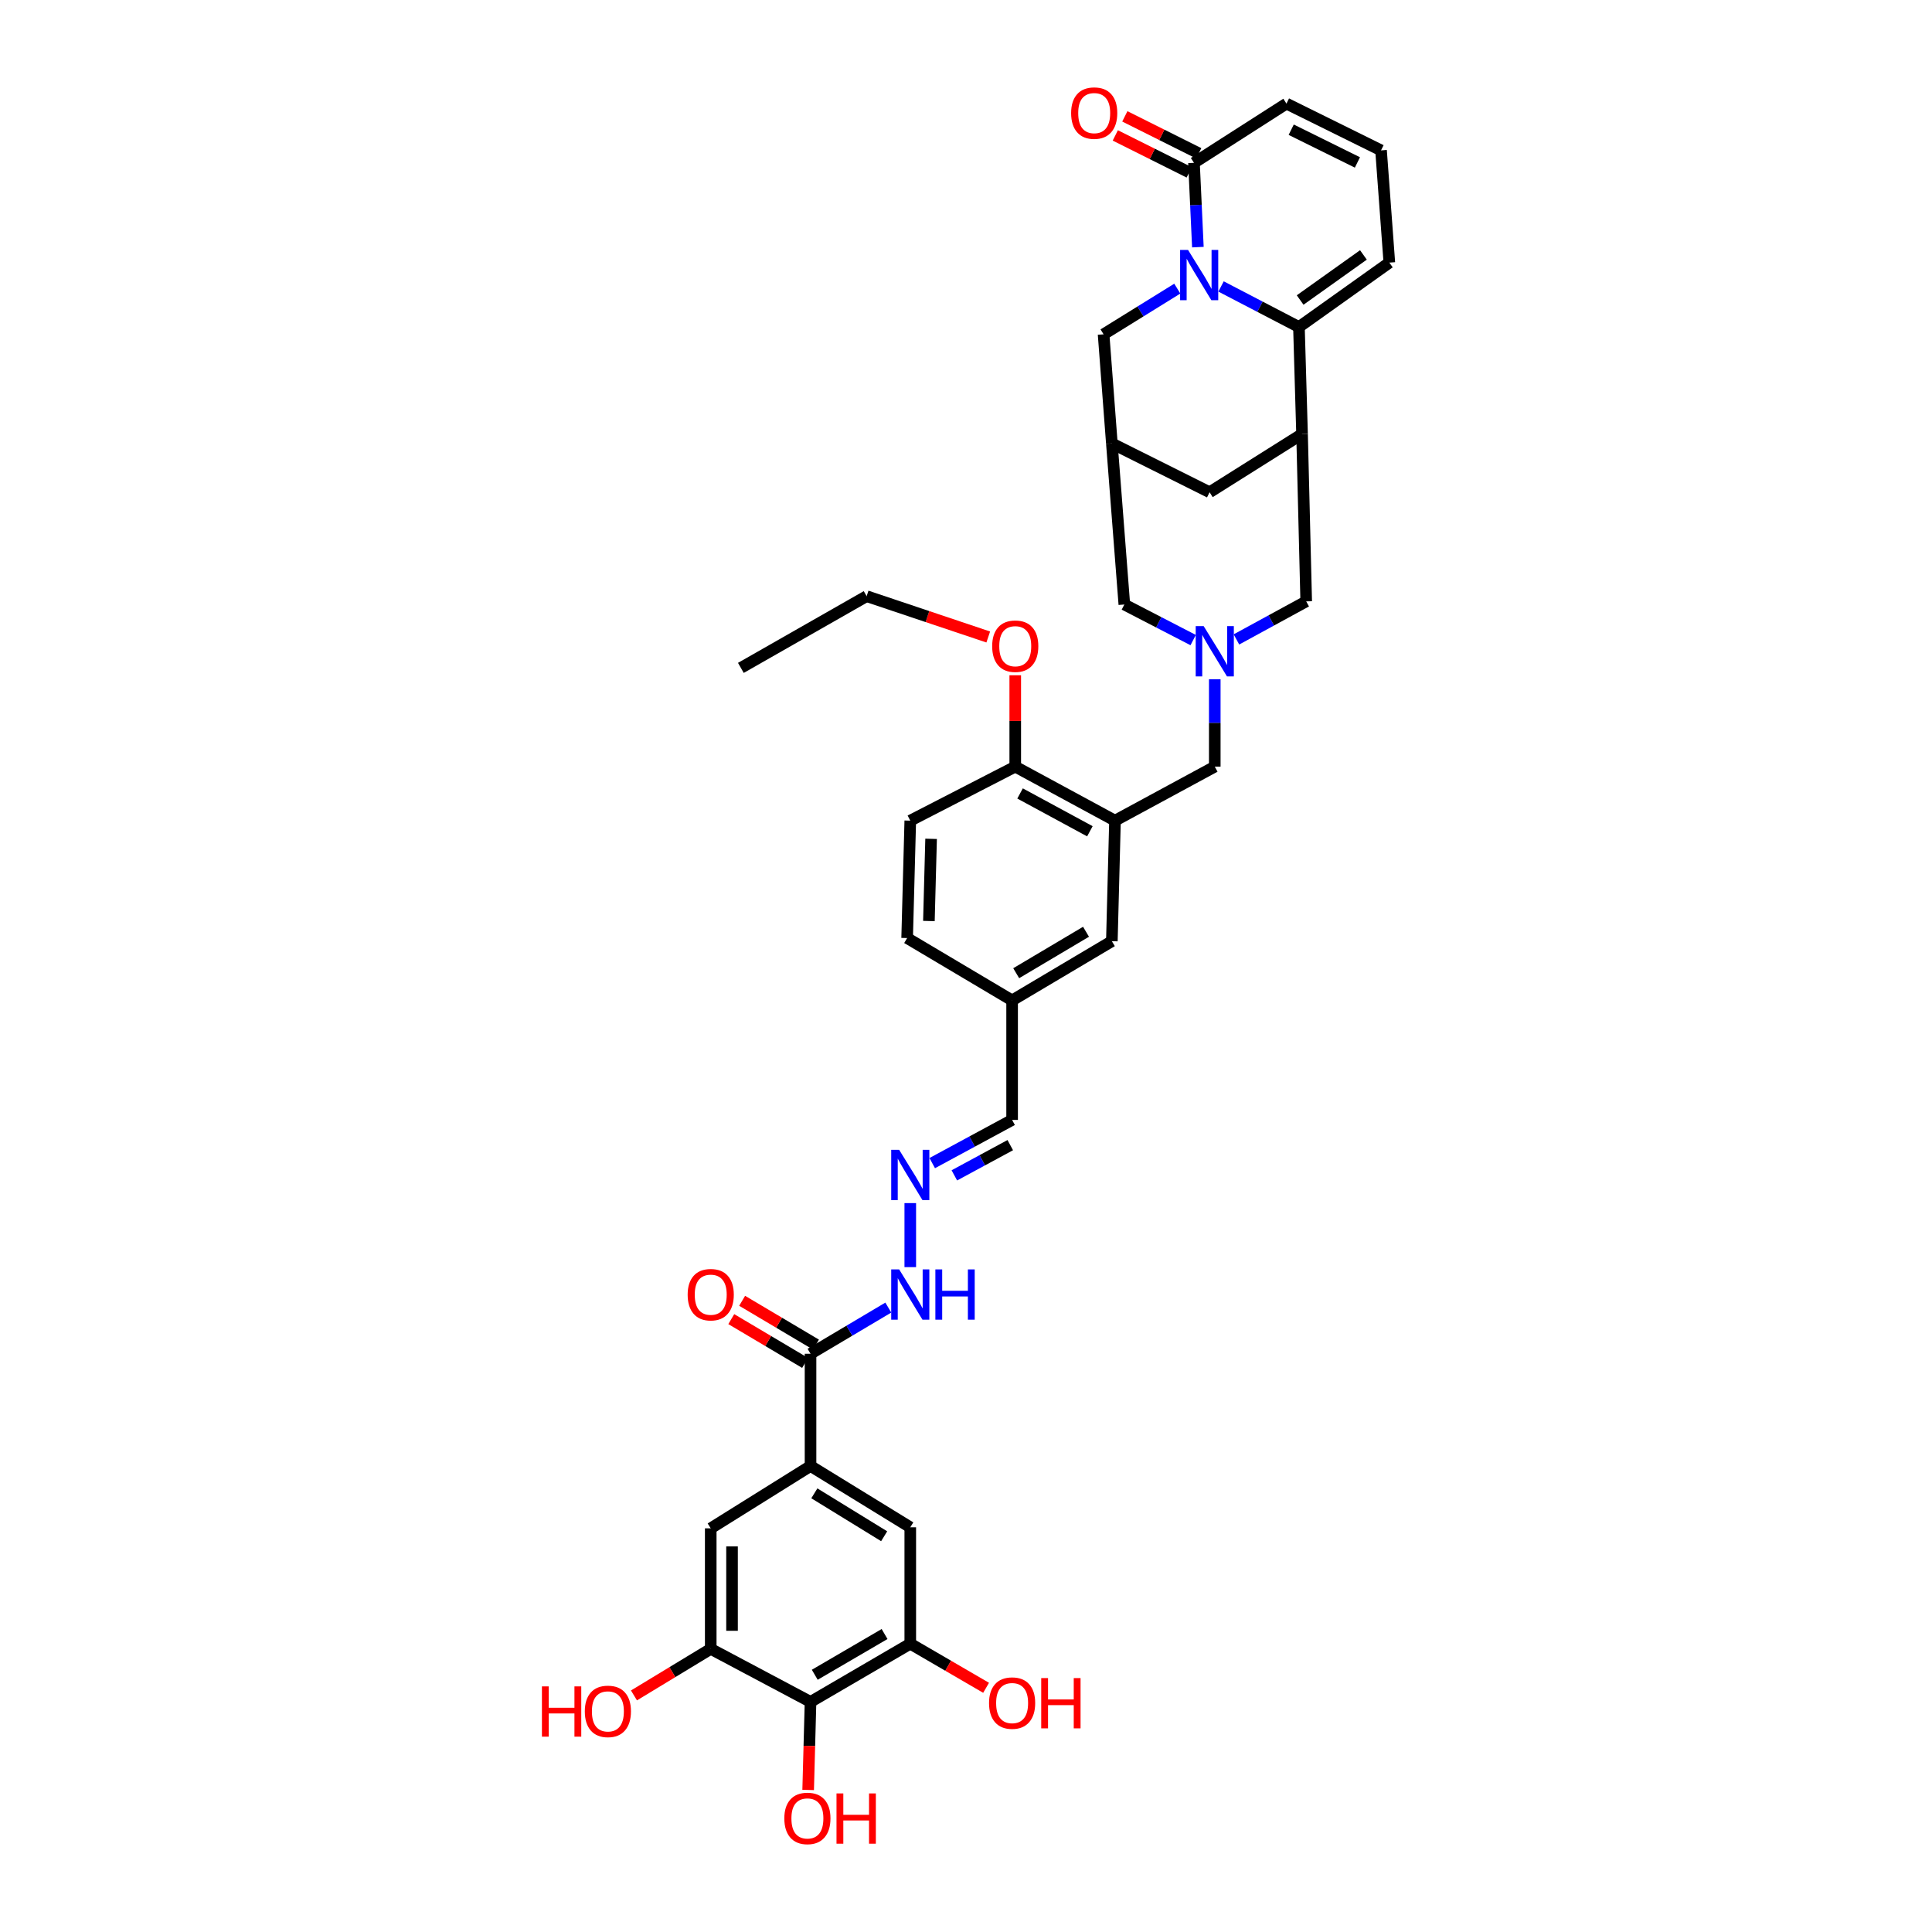 <?xml version='1.0' encoding='iso-8859-1'?>
<svg version='1.1' baseProfile='full'
              xmlns='http://www.w3.org/2000/svg'
                      xmlns:rdkit='http://www.rdkit.org/xml'
                      xmlns:xlink='http://www.w3.org/1999/xlink'
                  xml:space='preserve'
width='1000px' height='1000px' viewBox='0 0 1000 1000'>
<!-- END OF HEADER -->
<rect style='opacity:1.0;fill:#FFFFFF;stroke:none' width='1000' height='1000' x='0' y='0'> </rect>
<path class='bond-0' d='M 632.013,148.271 L 652.171,158.767' style='fill:none;fill-rule:evenodd;stroke:#0000FF;stroke-width:6px;stroke-linecap:butt;stroke-linejoin:miter;stroke-opacity:1' />
<path class='bond-0' d='M 652.171,158.767 L 672.33,169.264' style='fill:none;fill-rule:evenodd;stroke:#000000;stroke-width:6px;stroke-linecap:butt;stroke-linejoin:miter;stroke-opacity:1' />
<path class='bond-3' d='M 620.021,127.912 L 619.011,106.099' style='fill:none;fill-rule:evenodd;stroke:#0000FF;stroke-width:6px;stroke-linecap:butt;stroke-linejoin:miter;stroke-opacity:1' />
<path class='bond-3' d='M 619.011,106.099 L 618.002,84.287' style='fill:none;fill-rule:evenodd;stroke:#000000;stroke-width:6px;stroke-linecap:butt;stroke-linejoin:miter;stroke-opacity:1' />
<path class='bond-11' d='M 609.368,149.392 L 590.291,161.214' style='fill:none;fill-rule:evenodd;stroke:#0000FF;stroke-width:6px;stroke-linecap:butt;stroke-linejoin:miter;stroke-opacity:1' />
<path class='bond-11' d='M 590.291,161.214 L 571.214,173.036' style='fill:none;fill-rule:evenodd;stroke:#000000;stroke-width:6px;stroke-linecap:butt;stroke-linejoin:miter;stroke-opacity:1' />
<path class='bond-1' d='M 672.33,169.264 L 673.941,224.663' style='fill:none;fill-rule:evenodd;stroke:#000000;stroke-width:6px;stroke-linecap:butt;stroke-linejoin:miter;stroke-opacity:1' />
<path class='bond-18' d='M 672.33,169.264 L 719.118,135.932' style='fill:none;fill-rule:evenodd;stroke:#000000;stroke-width:6px;stroke-linecap:butt;stroke-linejoin:miter;stroke-opacity:1' />
<path class='bond-18' d='M 672.951,155.284 L 705.703,131.952' style='fill:none;fill-rule:evenodd;stroke:#000000;stroke-width:6px;stroke-linecap:butt;stroke-linejoin:miter;stroke-opacity:1' />
<path class='bond-12' d='M 673.941,224.663 L 676.09,311.269' style='fill:none;fill-rule:evenodd;stroke:#000000;stroke-width:6px;stroke-linecap:butt;stroke-linejoin:miter;stroke-opacity:1' />
<path class='bond-37' d='M 673.941,224.663 L 626.087,254.786' style='fill:none;fill-rule:evenodd;stroke:#000000;stroke-width:6px;stroke-linecap:butt;stroke-linejoin:miter;stroke-opacity:1' />
<path class='bond-2' d='M 617.579,331.305 L 599.768,322.099' style='fill:none;fill-rule:evenodd;stroke:#0000FF;stroke-width:6px;stroke-linecap:butt;stroke-linejoin:miter;stroke-opacity:1' />
<path class='bond-2' d='M 599.768,322.099 L 581.957,312.893' style='fill:none;fill-rule:evenodd;stroke:#000000;stroke-width:6px;stroke-linecap:butt;stroke-linejoin:miter;stroke-opacity:1' />
<path class='bond-13' d='M 628.763,351.588 L 628.763,374.196' style='fill:none;fill-rule:evenodd;stroke:#0000FF;stroke-width:6px;stroke-linecap:butt;stroke-linejoin:miter;stroke-opacity:1' />
<path class='bond-13' d='M 628.763,374.196 L 628.763,396.804' style='fill:none;fill-rule:evenodd;stroke:#000000;stroke-width:6px;stroke-linecap:butt;stroke-linejoin:miter;stroke-opacity:1' />
<path class='bond-39' d='M 639.978,330.968 L 658.034,321.119' style='fill:none;fill-rule:evenodd;stroke:#0000FF;stroke-width:6px;stroke-linecap:butt;stroke-linejoin:miter;stroke-opacity:1' />
<path class='bond-39' d='M 658.034,321.119 L 676.09,311.269' style='fill:none;fill-rule:evenodd;stroke:#000000;stroke-width:6px;stroke-linecap:butt;stroke-linejoin:miter;stroke-opacity:1' />
<path class='bond-22' d='M 618.002,84.287 L 665.868,53.625' style='fill:none;fill-rule:evenodd;stroke:#000000;stroke-width:6px;stroke-linecap:butt;stroke-linejoin:miter;stroke-opacity:1' />
<path class='bond-25' d='M 620.467,79.356 L 601.338,69.792' style='fill:none;fill-rule:evenodd;stroke:#000000;stroke-width:6px;stroke-linecap:butt;stroke-linejoin:miter;stroke-opacity:1' />
<path class='bond-25' d='M 601.338,69.792 L 582.209,60.227' style='fill:none;fill-rule:evenodd;stroke:#FF0000;stroke-width:6px;stroke-linecap:butt;stroke-linejoin:miter;stroke-opacity:1' />
<path class='bond-25' d='M 615.537,89.217 L 596.407,79.653' style='fill:none;fill-rule:evenodd;stroke:#000000;stroke-width:6px;stroke-linecap:butt;stroke-linejoin:miter;stroke-opacity:1' />
<path class='bond-25' d='M 596.407,79.653 L 577.278,70.088' style='fill:none;fill-rule:evenodd;stroke:#FF0000;stroke-width:6px;stroke-linecap:butt;stroke-linejoin:miter;stroke-opacity:1' />
<path class='bond-4' d='M 419.53,880.898 L 471.157,850.776' style='fill:none;fill-rule:evenodd;stroke:#000000;stroke-width:6px;stroke-linecap:butt;stroke-linejoin:miter;stroke-opacity:1' />
<path class='bond-4' d='M 421.718,866.857 L 457.857,845.771' style='fill:none;fill-rule:evenodd;stroke:#000000;stroke-width:6px;stroke-linecap:butt;stroke-linejoin:miter;stroke-opacity:1' />
<path class='bond-30' d='M 419.53,880.898 L 418.916,903.686' style='fill:none;fill-rule:evenodd;stroke:#000000;stroke-width:6px;stroke-linecap:butt;stroke-linejoin:miter;stroke-opacity:1' />
<path class='bond-30' d='M 418.916,903.686 L 418.302,926.473' style='fill:none;fill-rule:evenodd;stroke:#FF0000;stroke-width:6px;stroke-linecap:butt;stroke-linejoin:miter;stroke-opacity:1' />
<path class='bond-41' d='M 419.53,880.898 L 367.873,853.452' style='fill:none;fill-rule:evenodd;stroke:#000000;stroke-width:6px;stroke-linecap:butt;stroke-linejoin:miter;stroke-opacity:1' />
<path class='bond-5' d='M 577.118,424.77 L 628.763,396.804' style='fill:none;fill-rule:evenodd;stroke:#000000;stroke-width:6px;stroke-linecap:butt;stroke-linejoin:miter;stroke-opacity:1' />
<path class='bond-19' d='M 577.118,424.77 L 525.491,396.804' style='fill:none;fill-rule:evenodd;stroke:#000000;stroke-width:6px;stroke-linecap:butt;stroke-linejoin:miter;stroke-opacity:1' />
<path class='bond-19' d='M 564.123,430.269 L 527.984,410.693' style='fill:none;fill-rule:evenodd;stroke:#000000;stroke-width:6px;stroke-linecap:butt;stroke-linejoin:miter;stroke-opacity:1' />
<path class='bond-23' d='M 577.118,424.77 L 575.495,487.158' style='fill:none;fill-rule:evenodd;stroke:#000000;stroke-width:6px;stroke-linecap:butt;stroke-linejoin:miter;stroke-opacity:1' />
<path class='bond-6' d='M 419.53,758.792 L 419.53,700.703' style='fill:none;fill-rule:evenodd;stroke:#000000;stroke-width:6px;stroke-linecap:butt;stroke-linejoin:miter;stroke-opacity:1' />
<path class='bond-14' d='M 419.53,758.792 L 367.873,791.064' style='fill:none;fill-rule:evenodd;stroke:#000000;stroke-width:6px;stroke-linecap:butt;stroke-linejoin:miter;stroke-opacity:1' />
<path class='bond-15' d='M 419.53,758.792 L 471.157,790.525' style='fill:none;fill-rule:evenodd;stroke:#000000;stroke-width:6px;stroke-linecap:butt;stroke-linejoin:miter;stroke-opacity:1' />
<path class='bond-15' d='M 421.501,772.944 L 457.64,795.157' style='fill:none;fill-rule:evenodd;stroke:#000000;stroke-width:6px;stroke-linecap:butt;stroke-linejoin:miter;stroke-opacity:1' />
<path class='bond-7' d='M 367.873,853.452 L 367.873,791.064' style='fill:none;fill-rule:evenodd;stroke:#000000;stroke-width:6px;stroke-linecap:butt;stroke-linejoin:miter;stroke-opacity:1' />
<path class='bond-7' d='M 378.898,844.094 L 378.898,800.422' style='fill:none;fill-rule:evenodd;stroke:#000000;stroke-width:6px;stroke-linecap:butt;stroke-linejoin:miter;stroke-opacity:1' />
<path class='bond-31' d='M 367.873,853.452 L 348.007,865.501' style='fill:none;fill-rule:evenodd;stroke:#000000;stroke-width:6px;stroke-linecap:butt;stroke-linejoin:miter;stroke-opacity:1' />
<path class='bond-31' d='M 348.007,865.501 L 328.141,877.549' style='fill:none;fill-rule:evenodd;stroke:#FF0000;stroke-width:6px;stroke-linecap:butt;stroke-linejoin:miter;stroke-opacity:1' />
<path class='bond-8' d='M 471.157,850.776 L 471.157,790.525' style='fill:none;fill-rule:evenodd;stroke:#000000;stroke-width:6px;stroke-linecap:butt;stroke-linejoin:miter;stroke-opacity:1' />
<path class='bond-32' d='M 471.157,850.776 L 490.779,862.189' style='fill:none;fill-rule:evenodd;stroke:#000000;stroke-width:6px;stroke-linecap:butt;stroke-linejoin:miter;stroke-opacity:1' />
<path class='bond-32' d='M 490.779,862.189 L 510.4,873.603' style='fill:none;fill-rule:evenodd;stroke:#FF0000;stroke-width:6px;stroke-linecap:butt;stroke-linejoin:miter;stroke-opacity:1' />
<path class='bond-9' d='M 419.53,700.703 L 439.66,688.753' style='fill:none;fill-rule:evenodd;stroke:#000000;stroke-width:6px;stroke-linecap:butt;stroke-linejoin:miter;stroke-opacity:1' />
<path class='bond-9' d='M 439.66,688.753 L 459.789,676.803' style='fill:none;fill-rule:evenodd;stroke:#0000FF;stroke-width:6px;stroke-linecap:butt;stroke-linejoin:miter;stroke-opacity:1' />
<path class='bond-26' d='M 422.343,695.962 L 403.237,684.626' style='fill:none;fill-rule:evenodd;stroke:#000000;stroke-width:6px;stroke-linecap:butt;stroke-linejoin:miter;stroke-opacity:1' />
<path class='bond-26' d='M 403.237,684.626 L 384.131,673.291' style='fill:none;fill-rule:evenodd;stroke:#FF0000;stroke-width:6px;stroke-linecap:butt;stroke-linejoin:miter;stroke-opacity:1' />
<path class='bond-26' d='M 416.718,705.444 L 397.611,694.108' style='fill:none;fill-rule:evenodd;stroke:#000000;stroke-width:6px;stroke-linecap:butt;stroke-linejoin:miter;stroke-opacity:1' />
<path class='bond-26' d='M 397.611,694.108 L 378.505,682.772' style='fill:none;fill-rule:evenodd;stroke:#FF0000;stroke-width:6px;stroke-linecap:butt;stroke-linejoin:miter;stroke-opacity:1' />
<path class='bond-10' d='M 575.495,229.508 L 571.214,173.036' style='fill:none;fill-rule:evenodd;stroke:#000000;stroke-width:6px;stroke-linecap:butt;stroke-linejoin:miter;stroke-opacity:1' />
<path class='bond-16' d='M 575.495,229.508 L 626.087,254.786' style='fill:none;fill-rule:evenodd;stroke:#000000;stroke-width:6px;stroke-linecap:butt;stroke-linejoin:miter;stroke-opacity:1' />
<path class='bond-20' d='M 575.495,229.508 L 581.957,312.893' style='fill:none;fill-rule:evenodd;stroke:#000000;stroke-width:6px;stroke-linecap:butt;stroke-linejoin:miter;stroke-opacity:1' />
<path class='bond-17' d='M 482.522,602.023 L 503.195,590.846' style='fill:none;fill-rule:evenodd;stroke:#0000FF;stroke-width:6px;stroke-linecap:butt;stroke-linejoin:miter;stroke-opacity:1' />
<path class='bond-17' d='M 503.195,590.846 L 523.868,579.669' style='fill:none;fill-rule:evenodd;stroke:#000000;stroke-width:6px;stroke-linecap:butt;stroke-linejoin:miter;stroke-opacity:1' />
<path class='bond-17' d='M 493.968,608.368 L 508.439,600.544' style='fill:none;fill-rule:evenodd;stroke:#0000FF;stroke-width:6px;stroke-linecap:butt;stroke-linejoin:miter;stroke-opacity:1' />
<path class='bond-17' d='M 508.439,600.544 L 522.91,592.72' style='fill:none;fill-rule:evenodd;stroke:#000000;stroke-width:6px;stroke-linecap:butt;stroke-linejoin:miter;stroke-opacity:1' />
<path class='bond-24' d='M 471.157,622.725 L 471.157,655.862' style='fill:none;fill-rule:evenodd;stroke:#0000FF;stroke-width:6px;stroke-linecap:butt;stroke-linejoin:miter;stroke-opacity:1' />
<path class='bond-38' d='M 719.118,135.932 L 714.824,77.825' style='fill:none;fill-rule:evenodd;stroke:#000000;stroke-width:6px;stroke-linecap:butt;stroke-linejoin:miter;stroke-opacity:1' />
<path class='bond-27' d='M 525.491,396.804 L 471.157,424.77' style='fill:none;fill-rule:evenodd;stroke:#000000;stroke-width:6px;stroke-linecap:butt;stroke-linejoin:miter;stroke-opacity:1' />
<path class='bond-34' d='M 525.491,396.804 L 525.491,373.161' style='fill:none;fill-rule:evenodd;stroke:#000000;stroke-width:6px;stroke-linecap:butt;stroke-linejoin:miter;stroke-opacity:1' />
<path class='bond-34' d='M 525.491,373.161 L 525.491,349.518' style='fill:none;fill-rule:evenodd;stroke:#FF0000;stroke-width:6px;stroke-linecap:butt;stroke-linejoin:miter;stroke-opacity:1' />
<path class='bond-21' d='M 714.824,77.825 L 665.868,53.625' style='fill:none;fill-rule:evenodd;stroke:#000000;stroke-width:6px;stroke-linecap:butt;stroke-linejoin:miter;stroke-opacity:1' />
<path class='bond-21' d='M 702.595,84.078 L 668.326,67.139' style='fill:none;fill-rule:evenodd;stroke:#000000;stroke-width:6px;stroke-linecap:butt;stroke-linejoin:miter;stroke-opacity:1' />
<path class='bond-29' d='M 575.495,487.158 L 523.868,517.807' style='fill:none;fill-rule:evenodd;stroke:#000000;stroke-width:6px;stroke-linecap:butt;stroke-linejoin:miter;stroke-opacity:1' />
<path class='bond-29' d='M 562.123,482.276 L 525.984,503.73' style='fill:none;fill-rule:evenodd;stroke:#000000;stroke-width:6px;stroke-linecap:butt;stroke-linejoin:miter;stroke-opacity:1' />
<path class='bond-40' d='M 471.157,424.77 L 469.534,485.535' style='fill:none;fill-rule:evenodd;stroke:#000000;stroke-width:6px;stroke-linecap:butt;stroke-linejoin:miter;stroke-opacity:1' />
<path class='bond-40' d='M 481.935,434.179 L 480.798,476.715' style='fill:none;fill-rule:evenodd;stroke:#000000;stroke-width:6px;stroke-linecap:butt;stroke-linejoin:miter;stroke-opacity:1' />
<path class='bond-28' d='M 523.868,579.669 L 523.868,517.807' style='fill:none;fill-rule:evenodd;stroke:#000000;stroke-width:6px;stroke-linecap:butt;stroke-linejoin:miter;stroke-opacity:1' />
<path class='bond-33' d='M 523.868,517.807 L 469.534,485.535' style='fill:none;fill-rule:evenodd;stroke:#000000;stroke-width:6px;stroke-linecap:butt;stroke-linejoin:miter;stroke-opacity:1' />
<path class='bond-35' d='M 511.519,329.707 L 480.044,319.141' style='fill:none;fill-rule:evenodd;stroke:#FF0000;stroke-width:6px;stroke-linecap:butt;stroke-linejoin:miter;stroke-opacity:1' />
<path class='bond-35' d='M 480.044,319.141 L 448.569,308.574' style='fill:none;fill-rule:evenodd;stroke:#000000;stroke-width:6px;stroke-linecap:butt;stroke-linejoin:miter;stroke-opacity:1' />
<path class='bond-36' d='M 448.569,308.574 L 383.473,345.698' style='fill:none;fill-rule:evenodd;stroke:#000000;stroke-width:6px;stroke-linecap:butt;stroke-linejoin:miter;stroke-opacity:1' />
<path  class='atom-0' d='M 614.939 129.366
L 623.465 143.147
Q 624.31 144.507, 625.67 146.969
Q 627.03 149.431, 627.103 149.578
L 627.103 129.366
L 630.558 129.366
L 630.558 155.384
L 626.993 155.384
L 617.843 140.317
Q 616.777 138.553, 615.638 136.532
Q 614.535 134.511, 614.204 133.886
L 614.204 155.384
L 610.823 155.384
L 610.823 129.366
L 614.939 129.366
' fill='#0000FF'/>
<path  class='atom-3' d='M 623.012 324.077
L 631.538 337.858
Q 632.383 339.217, 633.743 341.68
Q 635.102 344.142, 635.176 344.289
L 635.176 324.077
L 638.63 324.077
L 638.63 350.095
L 635.066 350.095
L 625.915 335.028
Q 624.849 333.264, 623.71 331.243
Q 622.608 329.222, 622.277 328.597
L 622.277 350.095
L 618.896 350.095
L 618.896 324.077
L 623.012 324.077
' fill='#0000FF'/>
<path  class='atom-18' d='M 465.406 595.159
L 473.932 608.94
Q 474.777 610.3, 476.137 612.762
Q 477.496 615.224, 477.57 615.371
L 477.57 595.159
L 481.024 595.159
L 481.024 621.177
L 477.46 621.177
L 468.309 606.11
Q 467.243 604.346, 466.104 602.325
Q 465.002 600.304, 464.671 599.679
L 464.671 621.177
L 461.29 621.177
L 461.29 595.159
L 465.406 595.159
' fill='#0000FF'/>
<path  class='atom-25' d='M 465.406 657.045
L 473.932 670.826
Q 474.777 672.186, 476.137 674.648
Q 477.496 677.11, 477.57 677.257
L 477.57 657.045
L 481.024 657.045
L 481.024 683.063
L 477.46 683.063
L 468.309 667.996
Q 467.243 666.232, 466.104 664.211
Q 465.002 662.19, 464.671 661.565
L 464.671 683.063
L 461.29 683.063
L 461.29 657.045
L 465.406 657.045
' fill='#0000FF'/>
<path  class='atom-25' d='M 484.148 657.045
L 487.676 657.045
L 487.676 668.106
L 500.979 668.106
L 500.979 657.045
L 504.507 657.045
L 504.507 683.063
L 500.979 683.063
L 500.979 671.046
L 487.676 671.046
L 487.676 683.063
L 484.148 683.063
L 484.148 657.045
' fill='#0000FF'/>
<path  class='atom-26' d='M 554.413 58.538
Q 554.413 52.29, 557.5 48.799
Q 560.587 45.308, 566.357 45.308
Q 572.126 45.308, 575.213 48.799
Q 578.3 52.29, 578.3 58.538
Q 578.3 64.858, 575.176 68.46
Q 572.053 72.025, 566.357 72.025
Q 560.624 72.025, 557.5 68.46
Q 554.413 64.895, 554.413 58.538
M 566.357 69.085
Q 570.325 69.085, 572.457 66.439
Q 574.625 63.756, 574.625 58.538
Q 574.625 53.429, 572.457 50.857
Q 570.325 48.248, 566.357 48.248
Q 562.388 48.248, 560.219 50.82
Q 558.088 53.393, 558.088 58.538
Q 558.088 63.793, 560.219 66.439
Q 562.388 69.085, 566.357 69.085
' fill='#FF0000'/>
<path  class='atom-27' d='M 355.929 670.128
Q 355.929 663.88, 359.016 660.389
Q 362.103 656.898, 367.873 656.898
Q 373.643 656.898, 376.73 660.389
Q 379.816 663.88, 379.816 670.128
Q 379.816 676.449, 376.693 680.05
Q 373.569 683.615, 367.873 683.615
Q 362.14 683.615, 359.016 680.05
Q 355.929 676.485, 355.929 670.128
M 367.873 680.675
Q 371.842 680.675, 373.973 678.029
Q 376.142 675.346, 376.142 670.128
Q 376.142 665.019, 373.973 662.447
Q 371.842 659.838, 367.873 659.838
Q 363.904 659.838, 361.736 662.41
Q 359.604 664.983, 359.604 670.128
Q 359.604 675.383, 361.736 678.029
Q 363.904 680.675, 367.873 680.675
' fill='#FF0000'/>
<path  class='atom-31' d='M 405.964 941.21
Q 405.964 934.962, 409.051 931.471
Q 412.138 927.98, 417.907 927.98
Q 423.677 927.98, 426.764 931.471
Q 429.851 934.962, 429.851 941.21
Q 429.851 947.531, 426.727 951.132
Q 423.603 954.697, 417.907 954.697
Q 412.174 954.697, 409.051 951.132
Q 405.964 947.567, 405.964 941.21
M 417.907 951.757
Q 421.876 951.757, 424.008 949.111
Q 426.176 946.428, 426.176 941.21
Q 426.176 936.102, 424.008 933.529
Q 421.876 930.92, 417.907 930.92
Q 413.938 930.92, 411.77 933.492
Q 409.639 936.065, 409.639 941.21
Q 409.639 946.465, 411.77 949.111
Q 413.938 951.757, 417.907 951.757
' fill='#FF0000'/>
<path  class='atom-31' d='M 432.975 928.274
L 436.502 928.274
L 436.502 939.336
L 449.806 939.336
L 449.806 928.274
L 453.334 928.274
L 453.334 954.293
L 449.806 954.293
L 449.806 942.276
L 436.502 942.276
L 436.502 954.293
L 432.975 954.293
L 432.975 928.274
' fill='#FF0000'/>
<path  class='atom-32' d='M 280.501 872.874
L 284.029 872.874
L 284.029 883.936
L 297.332 883.936
L 297.332 872.874
L 300.86 872.874
L 300.86 898.893
L 297.332 898.893
L 297.332 886.876
L 284.029 886.876
L 284.029 898.893
L 280.501 898.893
L 280.501 872.874
' fill='#FF0000'/>
<path  class='atom-32' d='M 302.698 885.81
Q 302.698 879.563, 305.785 876.071
Q 308.872 872.58, 314.641 872.58
Q 320.411 872.58, 323.498 876.071
Q 326.585 879.563, 326.585 885.81
Q 326.585 892.131, 323.461 895.732
Q 320.338 899.297, 314.641 899.297
Q 308.908 899.297, 305.785 895.732
Q 302.698 892.168, 302.698 885.81
M 314.641 896.357
Q 318.61 896.357, 320.742 893.711
Q 322.91 891.028, 322.91 885.81
Q 322.91 880.702, 320.742 878.129
Q 318.61 875.52, 314.641 875.52
Q 310.672 875.52, 308.504 878.093
Q 306.373 880.665, 306.373 885.81
Q 306.373 891.065, 308.504 893.711
Q 310.672 896.357, 314.641 896.357
' fill='#FF0000'/>
<path  class='atom-33' d='M 511.925 881.51
Q 511.925 875.263, 515.011 871.772
Q 518.098 868.281, 523.868 868.281
Q 529.638 868.281, 532.725 871.772
Q 535.812 875.263, 535.812 881.51
Q 535.812 887.831, 532.688 891.433
Q 529.564 894.997, 523.868 894.997
Q 518.135 894.997, 515.011 891.433
Q 511.925 887.868, 511.925 881.51
M 523.868 892.057
Q 527.837 892.057, 529.969 889.411
Q 532.137 886.729, 532.137 881.51
Q 532.137 876.402, 529.969 873.83
Q 527.837 871.22, 523.868 871.22
Q 519.899 871.22, 517.731 873.793
Q 515.599 876.365, 515.599 881.51
Q 515.599 886.765, 517.731 889.411
Q 519.899 892.057, 523.868 892.057
' fill='#FF0000'/>
<path  class='atom-33' d='M 538.935 868.575
L 542.463 868.575
L 542.463 879.636
L 555.767 879.636
L 555.767 868.575
L 559.295 868.575
L 559.295 894.593
L 555.767 894.593
L 555.767 882.576
L 542.463 882.576
L 542.463 894.593
L 538.935 894.593
L 538.935 868.575
' fill='#FF0000'/>
<path  class='atom-35' d='M 513.548 334.471
Q 513.548 328.223, 516.635 324.732
Q 519.722 321.241, 525.491 321.241
Q 531.261 321.241, 534.348 324.732
Q 537.435 328.223, 537.435 334.471
Q 537.435 340.791, 534.311 344.393
Q 531.187 347.958, 525.491 347.958
Q 519.758 347.958, 516.635 344.393
Q 513.548 340.828, 513.548 334.471
M 525.491 345.018
Q 529.46 345.018, 531.592 342.372
Q 533.76 339.689, 533.76 334.471
Q 533.76 329.362, 531.592 326.79
Q 529.46 324.181, 525.491 324.181
Q 521.522 324.181, 519.354 326.753
Q 517.223 329.326, 517.223 334.471
Q 517.223 339.726, 519.354 342.372
Q 521.522 345.018, 525.491 345.018
' fill='#FF0000'/>
</svg>
